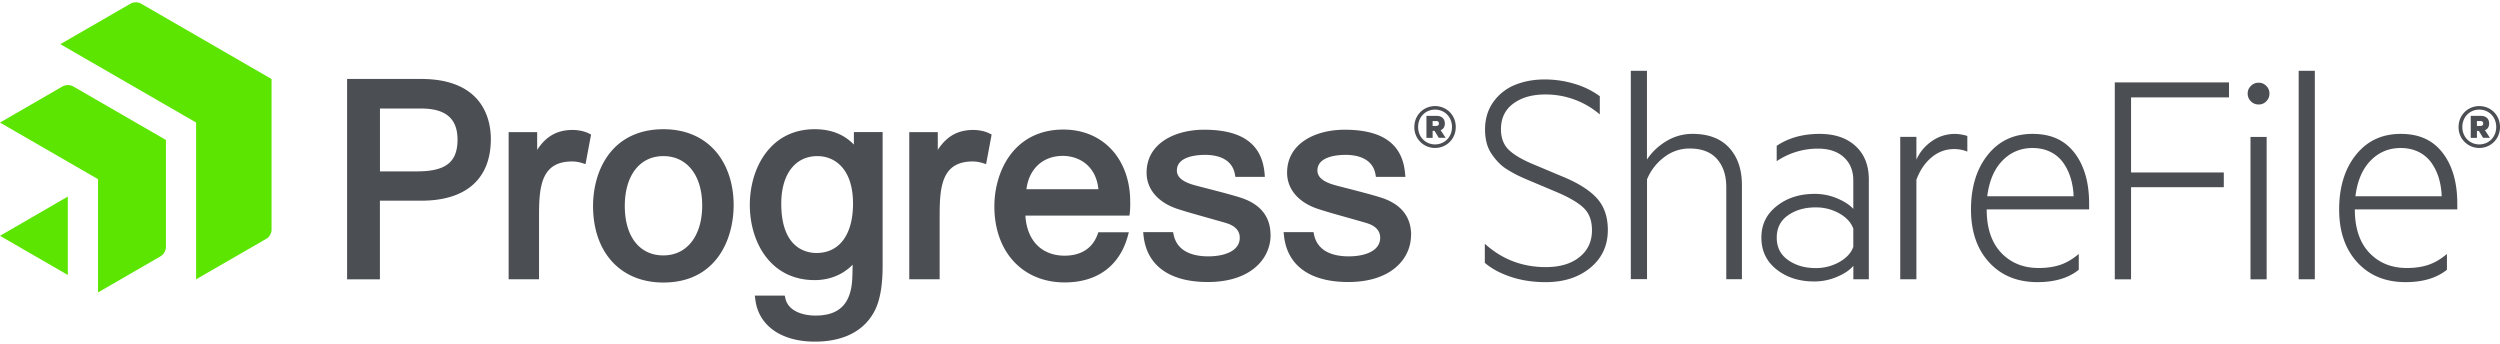 <svg xmlns="http://www.w3.org/2000/svg" fill="none" viewBox="0 0 189 26">
  <g clip-path="url(#a)">
    <path fill="#4B4E52" d="M112.252 19.86v-1.433c1.302 1.178 2.838 1.766 4.608 1.766 1.064 0 1.915-.251 2.544-.754.63-.502.949-1.178.949-2.03 0-.71-.2-1.263-.6-1.663-.4-.4-1.089-.808-2.068-1.225l-2.191-.924a13.75 13.75 0 0 1-.783-.353 9.375 9.375 0 0 1-.736-.413 3.312 3.312 0 0 1-.681-.54 4.755 4.755 0 0 1-.527-.651 2.684 2.684 0 0 1-.375-.83 4.02 4.02 0 0 1-.123-1.012c0-.813.212-1.51.634-2.098a3.715 3.715 0 0 1 1.638-1.285c.672-.272 1.417-.409 2.238-.409.774 0 1.528.111 2.255.332a6.162 6.162 0 0 1 1.911.936V8.65a6.274 6.274 0 0 0-4.145-1.507c-.97 0-1.77.23-2.391.685-.621.456-.936 1.107-.936 1.94 0 .682.213 1.213.634 1.6.421.388 1.076.758 1.961 1.115l2.311.97c1.119.49 1.932 1.035 2.43 1.63.497.596.744 1.366.744 2.302 0 1.179-.442 2.128-1.319 2.855-.881.728-2.008 1.09-3.383 1.09-.961 0-1.846-.136-2.646-.405-.8-.268-1.455-.625-1.962-1.063h.009Zm11.037 1.256V5.351h1.221v6.715c.354-.553.839-1.013 1.451-1.387a3.79 3.79 0 0 1 1.996-.558c1.2 0 2.123.35 2.766 1.047.642.698.966 1.638.966 2.813v7.127h-1.183v-6.966c0-.876-.23-1.583-.694-2.114-.464-.532-1.153-.8-2.076-.8a3.11 3.11 0 0 0-1.936.663c-.579.443-1.009 1-1.285 1.668v7.544h-1.221l-.005.013Zm16.82-5.318V13.64c0-.731-.238-1.319-.715-1.753-.476-.434-1.127-.65-1.948-.65a5.55 5.55 0 0 0-3.128.948v-1.161c.894-.6 1.975-.902 3.247-.902 1.144 0 2.051.306 2.719.923.668.617 1 1.455 1 2.523v7.544h-1.17v-1.017c-.251.307-.656.583-1.209.822a4.342 4.342 0 0 1-1.766.361c-1.119 0-2.063-.302-2.829-.906-.766-.604-1.149-1.409-1.149-2.408 0-1 .387-1.775 1.161-2.387.775-.613 1.728-.92 2.868-.92.6 0 1.17.115 1.711.345.54.23.944.494 1.213.796h-.005Zm0 2.868v-1.387c-.174-.464-.527-.847-1.063-1.15a3.58 3.58 0 0 0-1.788-.45c-.821 0-1.514.2-2.085.6-.57.4-.851.961-.851 1.689 0 .727.286 1.29.86 1.693.574.405 1.264.605 2.076.605a3.59 3.59 0 0 0 1.788-.451c.536-.303.893-.681 1.063-1.15Zm8.621-8.388v1.183a2.617 2.617 0 0 0-.995-.191c-.639 0-1.209.208-1.711.63-.502.416-.881.982-1.144 1.693v7.518h-1.222V10.346h1.222v1.72a3.347 3.347 0 0 1 1.165-1.392 2.986 2.986 0 0 1 1.749-.549c.285 0 .596.051.936.153Zm1.464 5.554c0 1.412.366 2.506 1.093 3.276.732.77 1.677 1.153 2.839 1.153.616 0 1.161-.08 1.638-.242.476-.162.94-.438 1.391-.821v1.195c-.774.626-1.817.936-3.127.936-1.515 0-2.732-.498-3.647-1.493-.915-.996-1.374-2.328-1.374-4.004 0-1.677.421-3.064 1.268-4.123.842-1.06 1.974-1.587 3.387-1.587 1.412 0 2.429.476 3.17 1.434.736.957 1.106 2.233 1.106 3.838v.438h-7.744Zm3.468-4.642c-.902 0-1.66.319-2.281.957-.621.638-1 1.536-1.145 2.69h6.528a5.242 5.242 0 0 0-.222-1.375 4.016 4.016 0 0 0-.557-1.153 2.567 2.567 0 0 0-.957-.817c-.4-.2-.856-.302-1.366-.302Zm7.446 9.926h-1.23V6.228h8.634v1.136h-7.404v5.672h7.012v1.115h-7.012v6.965ZM171.571 7.07c0 .23-.081.426-.238.587a.78.78 0 0 1-.579.243.808.808 0 0 1-.587-.243.798.798 0 0 1-.242-.587c0-.23.08-.413.242-.574a.801.801 0 0 1 .587-.243c.23 0 .422.081.579.243a.8.8 0 0 1 .238.574Zm-.212 3.28v10.766h-1.222V10.351h1.222Zm3.642-4.999v15.761h-1.221V5.352h1.221Zm3.025 10.481c0 1.412.366 2.506 1.094 3.276.732.77 1.677 1.153 2.838 1.153.617 0 1.162-.08 1.638-.242.477-.162.941-.438 1.392-.821v1.195c-.775.626-1.817.936-3.128.936-1.515 0-2.731-.498-3.646-1.493-.915-.996-1.375-2.328-1.375-4.004 0-1.677.422-3.064 1.268-4.123.847-1.06 1.975-1.587 3.387-1.587 1.413 0 2.43.476 3.17 1.434.736.957 1.107 2.233 1.107 3.838v.438h-7.745Zm3.468-4.642c-.902 0-1.659.319-2.28.957-.622.638-1 1.536-1.145 2.69h6.523a5.415 5.415 0 0 0-.217-1.375 4.042 4.042 0 0 0-.557-1.153 2.563 2.563 0 0 0-.958-.817c-.4-.2-.855-.302-1.366-.302Z"/>
    <path fill="#5CE500" d="M20.53 17.385c0 .242-.17.54-.383.66l-5.323 3.071V9.262L4.561 3.339 9.884.267a.839.839 0 0 1 .766 0l9.88 5.706v11.412Zm-7.986-6.804-7.03-4.06a.865.865 0 0 0-.765 0l-4.75 2.745 7.413 4.28v8.562l4.749-2.745a.86.86 0 0 0 .383-.664v-8.118ZM0 17.827l5.127 2.962V14.86L0 17.827Z"/>
    <path fill="#4B4E52" d="M31.836 5.969h-5.595v15.148h2.48v-5.945h3.132c3.387 0 5.255-1.655 5.255-4.663 0-1.366-.515-4.54-5.276-4.54h.004Zm2.753 4.582c0 1.707-.885 2.405-3.06 2.405h-2.803v-4.75h3.132c1.838 0 2.731.767 2.731 2.345Zm9.91-.472.187.09-.42 2.238-.29-.09a2.457 2.457 0 0 0-.72-.11c-2.318 0-2.505 1.846-2.505 4.08v4.825h-2.298V9.99h2.157v1.34c.587-.902 1.298-1.37 2.23-1.48.612-.073 1.208.012 1.663.23H44.5Zm5.65-.31c-1.808 0-3.258.689-4.19 1.99-.979 1.371-1.124 2.98-1.124 3.813 0 3.515 2.085 5.787 5.315 5.787 3.923 0 5.314-3.161 5.314-5.868 0-1.557-.463-2.97-1.297-3.978-.95-1.14-2.336-1.745-4.017-1.745Zm0 9.54c-1.799 0-2.914-1.43-2.914-3.732 0-2.302 1.12-3.775 2.915-3.775 1.796 0 2.936 1.464 2.936 3.732 0 2.268-1.128 3.774-2.936 3.774Zm24.633-9.23.187.09-.42 2.238-.29-.09a2.451 2.451 0 0 0-.715-.11c-2.319 0-2.506 1.846-2.506 4.08v4.825H68.74V9.99h2.157v1.34c.588-.902 1.298-1.37 2.23-1.48.613-.073 1.208.012 1.66.23h-.005Zm8.255 7.472-.043.123c-.48 1.366-1.625 1.655-2.506 1.655-1.74 0-2.86-1.153-2.966-3.029h7.864l.03-.217a6.79 6.79 0 0 0 .025-.885v-.2c-.115-3.115-2.145-5.204-5.05-5.204-1.698 0-3.09.668-4.026 1.932-.757 1.021-1.191 2.434-1.191 3.876 0 3.438 2.136 5.749 5.319 5.749 2.459 0 4.152-1.251 4.774-3.52l.072-.271H83.04v-.01h-.004Zm-5.438-3.247c.191-1.54 1.247-2.519 2.749-2.519 1.144 0 2.502.668 2.693 2.52H77.6Zm-13.05-3.378c-.74-.77-1.732-1.158-2.957-1.158-3.375 0-4.906 2.966-4.906 5.723 0 2.758 1.519 5.685 4.906 5.685 1.132 0 2.14-.417 2.868-1.166-.009.49-.022.958-.034 1.158-.124 1.834-1.009 2.689-2.775 2.689-.961 0-2.064-.34-2.276-1.298l-.047-.213h-2.264l.039.302c.238 1.962 1.957 3.179 4.493 3.179 2.221 0 3.804-.838 4.574-2.421.37-.762.557-1.877.557-3.306V9.985h-2.174v.94h-.004Zm-2.813 8.2c-.804 0-2.672-.367-2.672-3.732 0-2.213 1.047-3.592 2.732-3.592 1.302 0 2.693.945 2.693 3.592 0 2.336-1.03 3.731-2.753 3.731Zm34.321-1.358c0 1.77-1.468 3.553-4.748 3.553-2.902 0-4.63-1.255-4.86-3.536l-.025-.234h2.264l.034.17c.276 1.37 1.583 1.66 2.63 1.66 1.148 0 2.374-.37 2.374-1.409 0-.523-.34-.898-1.017-1.106-.4-.12-.89-.255-1.413-.404-.894-.251-1.821-.51-2.391-.707-1.413-.506-2.222-1.489-2.222-2.702 0-2.242 2.183-3.246 4.345-3.246 2.893 0 4.391 1.09 4.578 3.332l.017.23h-2.23l-.03-.18c-.225-1.289-1.505-1.48-2.25-1.48-.642 0-2.14.115-2.14 1.183 0 .485.412.842 1.268 1.089.255.072.634.17 1.068.28.906.235 2.038.528 2.608.724 1.417.498 2.136 1.434 2.136 2.783h.004Zm10.617 0c0 1.77-1.468 3.553-4.749 3.553-2.902 0-4.63-1.255-4.86-3.536l-.025-.234h2.264l.034.17c.277 1.37 1.583 1.66 2.63 1.66 1.148 0 2.374-.37 2.374-1.409 0-.523-.34-.898-1.017-1.106-.4-.12-.894-.255-1.413-.404-.893-.251-1.821-.51-2.387-.707-1.413-.506-2.22-1.489-2.22-2.702 0-2.242 2.182-3.246 4.343-3.246 2.894 0 4.392 1.09 4.579 3.332l.021.23h-2.229l-.03-.18c-.226-1.289-1.507-1.48-2.251-1.48-.643 0-2.14.115-2.14 1.183 0 .485.412.842 1.268 1.089.255.072.634.17 1.072.28.906.235 2.038.528 2.608.724 1.417.498 2.136 1.434 2.136 2.783h-.008Zm1.816-6.583a1.555 1.555 0 0 1-1.566-1.583c0-.915.711-1.583 1.566-1.583.856 0 1.566.668 1.566 1.583 0 .915-.71 1.583-1.566 1.583Zm0-2.898c-.71 0-1.28.545-1.28 1.315 0 .77.57 1.315 1.28 1.315.711 0 1.281-.545 1.281-1.315 0-.77-.57-1.315-1.281-1.315Zm-.183 1.609v.527h-.468V8.76h.779c.37 0 .613.217.613.578 0 .26-.124.434-.319.502l.378.58h-.519l-.319-.528h-.149.004v.004Zm.26-.745h-.26v.37h.26c.14 0 .217-.068.217-.183 0-.115-.077-.191-.217-.191v.004Zm78.867 2.034a1.555 1.555 0 0 1-1.566-1.583c0-.915.711-1.583 1.566-1.583.856 0 1.566.668 1.566 1.583 0 .915-.71 1.583-1.566 1.583Zm0-2.898c-.71 0-1.28.545-1.28 1.315 0 .77.57 1.315 1.28 1.315.711 0 1.281-.545 1.281-1.315 0-.77-.57-1.315-1.281-1.315Zm-.178 1.609v.527h-.468V8.76h.778c.37 0 .613.217.613.578 0 .26-.123.434-.319.502l.379.58h-.52l-.319-.528h-.149.005v.004Zm.259-.745h-.259v.37h.259c.141 0 .217-.068.217-.183 0-.115-.076-.191-.217-.191v.004Z"/>
  </g>
  <defs>
    <clipPath id="a">
      <path fill="#fff" d="M0 .173h189v25.654H0z"/>
    </clipPath>
  </defs>
</svg>